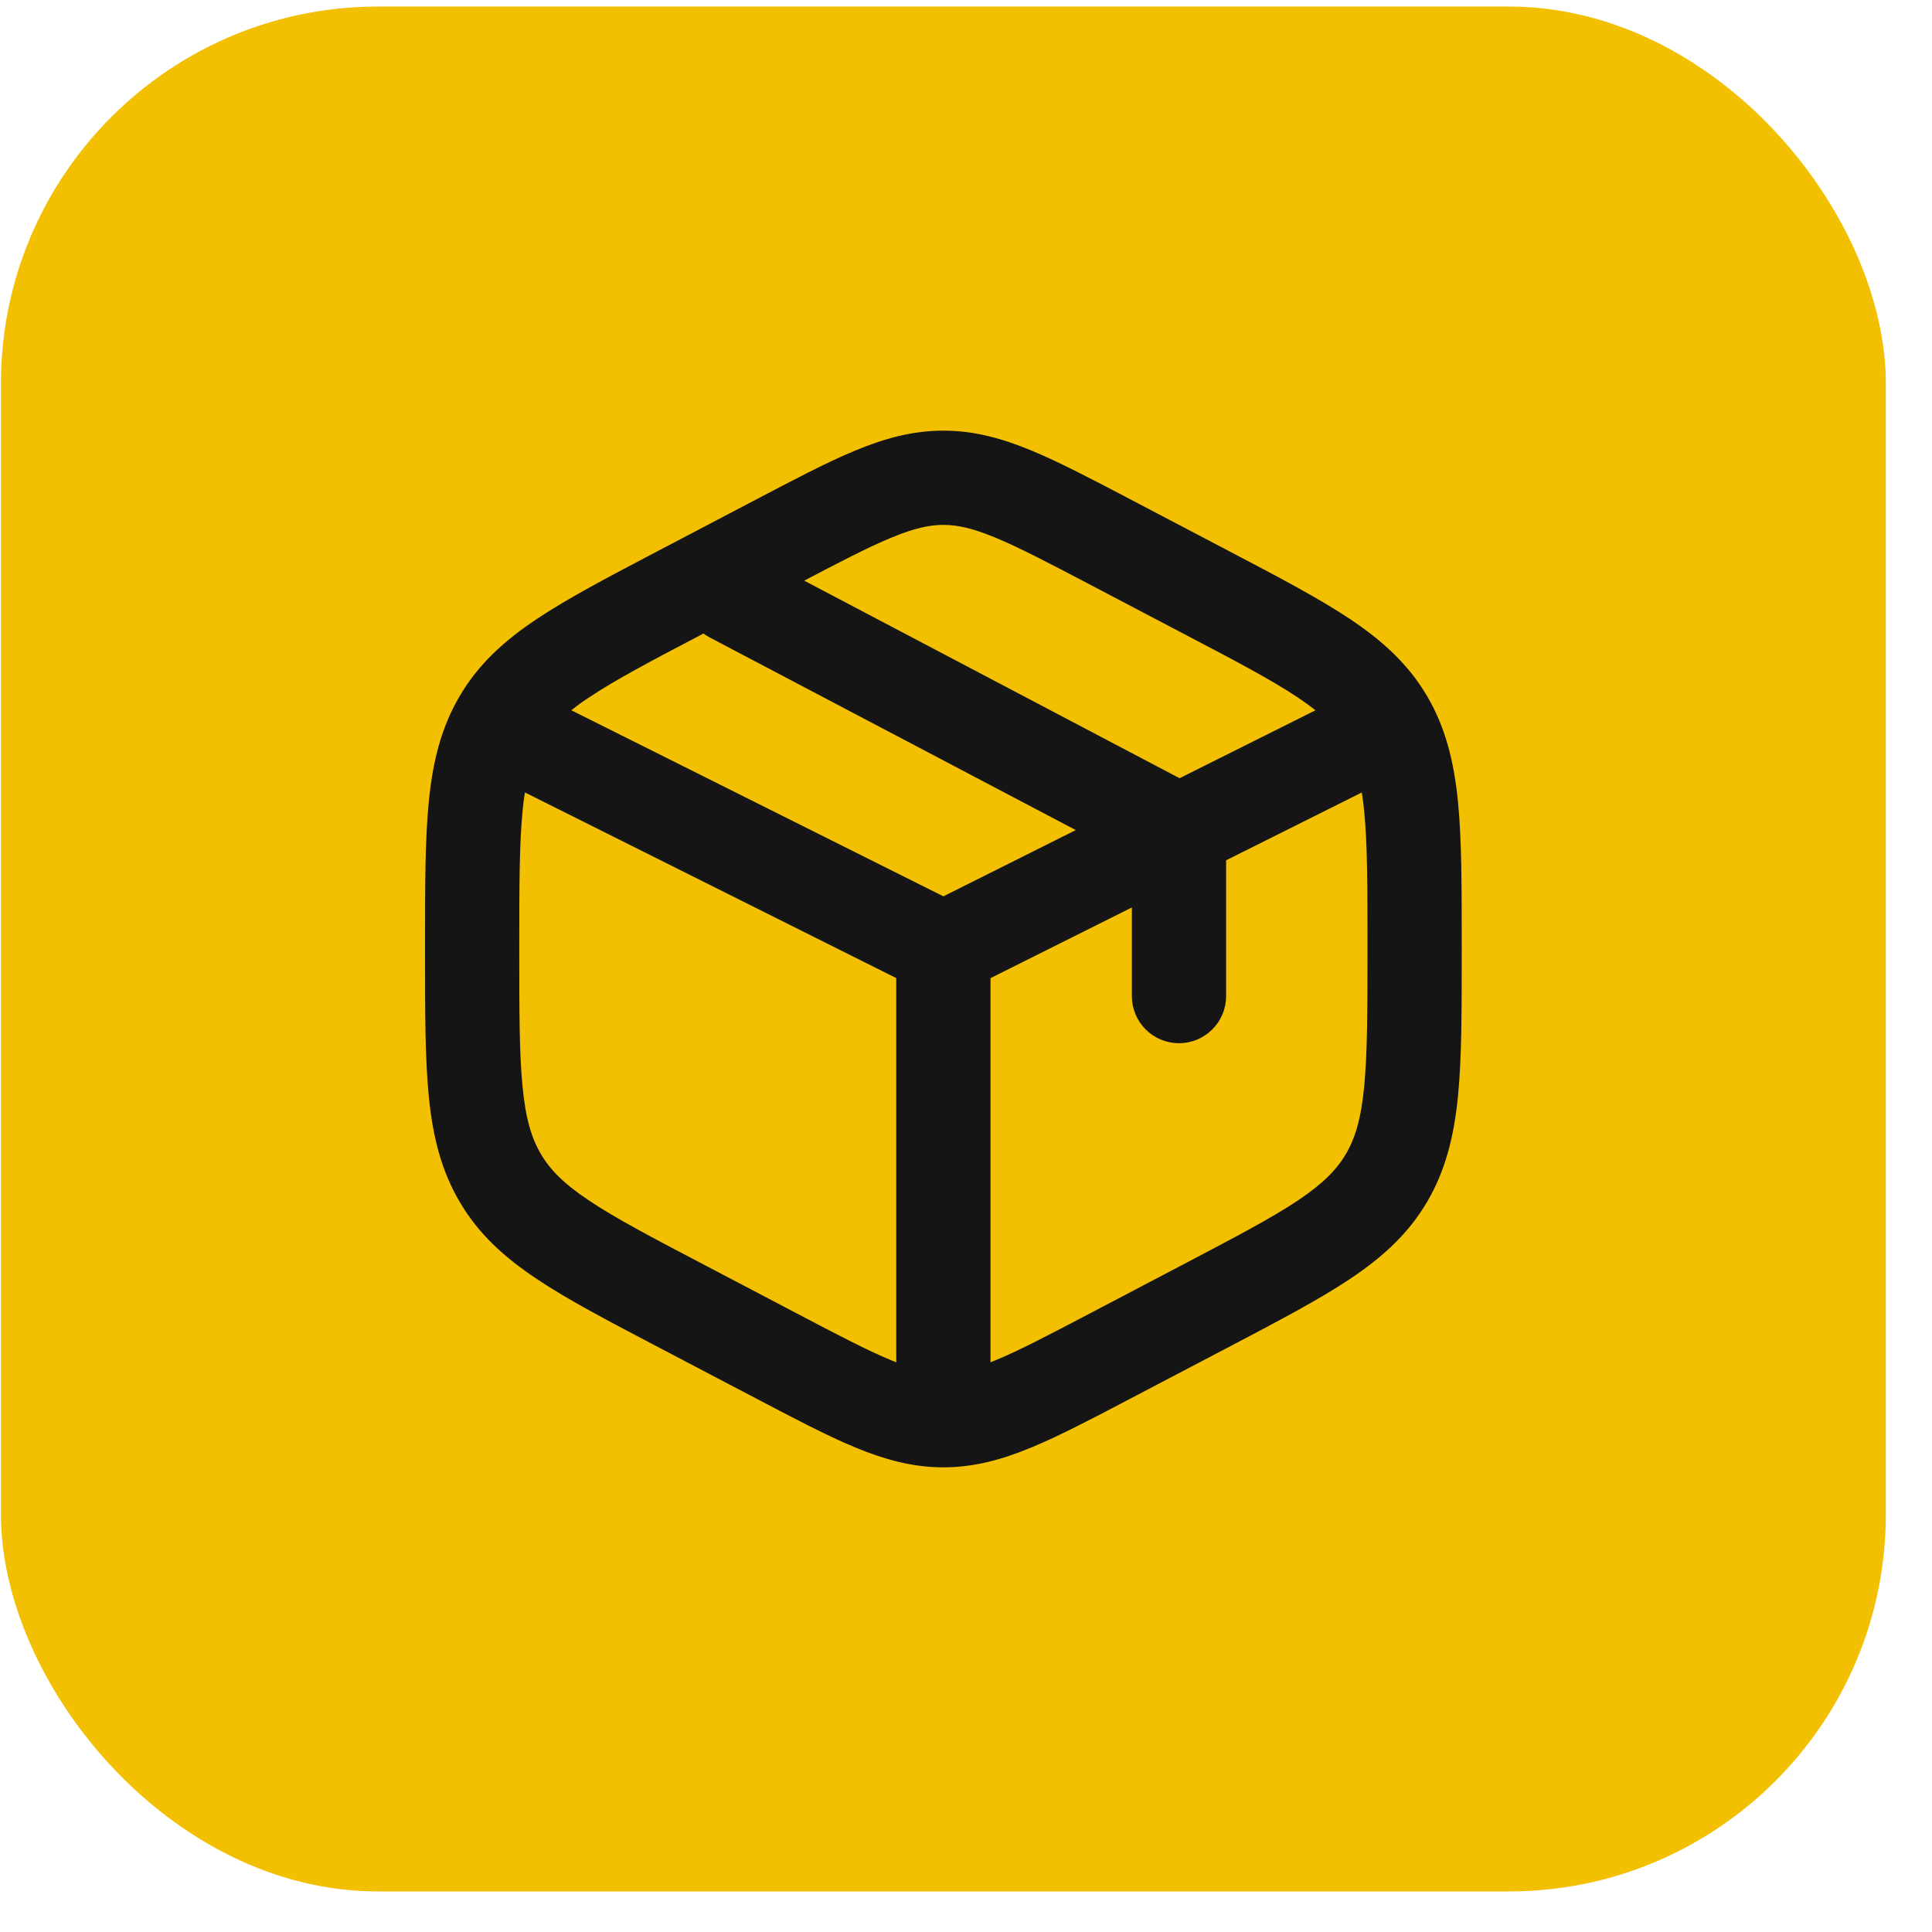 <svg width="41" height="41" viewBox="0 0 41 41" fill="none" xmlns="http://www.w3.org/2000/svg">
<rect x="0.02" y="0.139" width="40" height="40" rx="8" fill="#F2C000"/>
<path fill-rule="evenodd" clip-rule="evenodd" d="M20.02 9.389C19.415 9.389 18.858 9.539 18.248 9.791C17.66 10.035 16.976 10.394 16.125 10.841L14.056 11.926C13.011 12.474 12.177 12.913 11.53 13.344C10.861 13.791 10.345 14.261 9.971 14.898C9.597 15.533 9.429 16.221 9.348 17.04C9.27 17.835 9.27 18.812 9.27 20.042V20.236C9.27 21.466 9.27 22.443 9.348 23.238C9.429 24.058 9.598 24.745 9.971 25.38C10.345 26.017 10.861 26.487 11.53 26.934C12.175 27.365 13.011 27.804 14.056 28.352L16.125 29.437C16.976 29.884 17.66 30.243 18.248 30.487C18.858 30.739 19.415 30.889 20.02 30.889C20.625 30.889 21.181 30.739 21.791 30.487C22.38 30.243 23.064 29.884 23.915 29.437L25.983 28.353C27.027 27.804 27.863 27.365 28.509 26.934C29.178 26.487 29.694 26.017 30.069 25.38C30.442 24.745 30.61 24.057 30.692 23.238C30.77 22.443 30.77 21.466 30.77 20.237V20.041C30.77 18.812 30.77 17.835 30.692 17.04C30.61 16.22 30.442 15.533 30.069 14.898C29.694 14.261 29.178 13.791 28.509 13.344C27.863 12.913 27.027 12.474 25.983 11.926L23.915 10.841C23.064 10.394 22.38 10.035 21.791 9.791C21.18 9.539 20.625 9.389 20.02 9.389ZM16.79 12.185C17.68 11.718 18.303 11.392 18.822 11.178C19.326 10.969 19.68 10.889 20.02 10.889C20.36 10.889 20.713 10.969 21.218 11.178C21.735 11.392 22.358 11.718 23.248 12.185L25.248 13.235C26.338 13.806 27.104 14.209 27.677 14.591C27.959 14.78 28.18 14.955 28.36 15.131L25.029 16.796L16.529 12.322L16.79 12.185ZM14.964 13.143L14.79 13.235C13.7 13.806 12.935 14.209 12.364 14.591C12.12 14.749 11.891 14.93 11.681 15.131L20.02 19.301L23.377 17.621L15.171 13.303C15.094 13.261 15.024 13.207 14.964 13.143ZM10.957 16.446C10.908 16.66 10.868 16.903 10.841 17.186C10.771 17.9 10.77 18.803 10.77 20.08V20.197C10.77 21.475 10.77 22.378 10.841 23.091C10.909 23.788 11.04 24.239 11.264 24.619C11.486 24.996 11.806 25.315 12.364 25.687C12.935 26.069 13.7 26.472 14.79 27.043L16.791 28.093C17.68 28.56 18.303 28.886 18.822 29.1C18.984 29.167 19.134 29.222 19.27 29.265V20.602L10.957 16.446ZM20.77 29.264C20.905 29.222 21.055 29.167 21.218 29.1C21.735 28.886 22.358 28.56 23.248 28.093L25.248 27.043C26.338 26.471 27.104 26.069 27.677 25.687C28.233 25.315 28.553 24.996 28.776 24.619C29 24.239 29.13 23.789 29.198 23.091C29.268 22.378 29.27 21.475 29.27 20.198V20.081C29.27 18.803 29.27 17.9 29.198 17.187C29.175 16.938 29.136 16.691 29.081 16.447L25.77 18.102V21.139C25.77 21.338 25.691 21.529 25.55 21.669C25.409 21.81 25.218 21.889 25.02 21.889C24.821 21.889 24.63 21.81 24.489 21.669C24.349 21.529 24.27 21.338 24.27 21.139V18.853L20.77 20.603V29.264Z" fill="#151516" stroke="#151516" stroke-width="0.5"/>
</svg>
